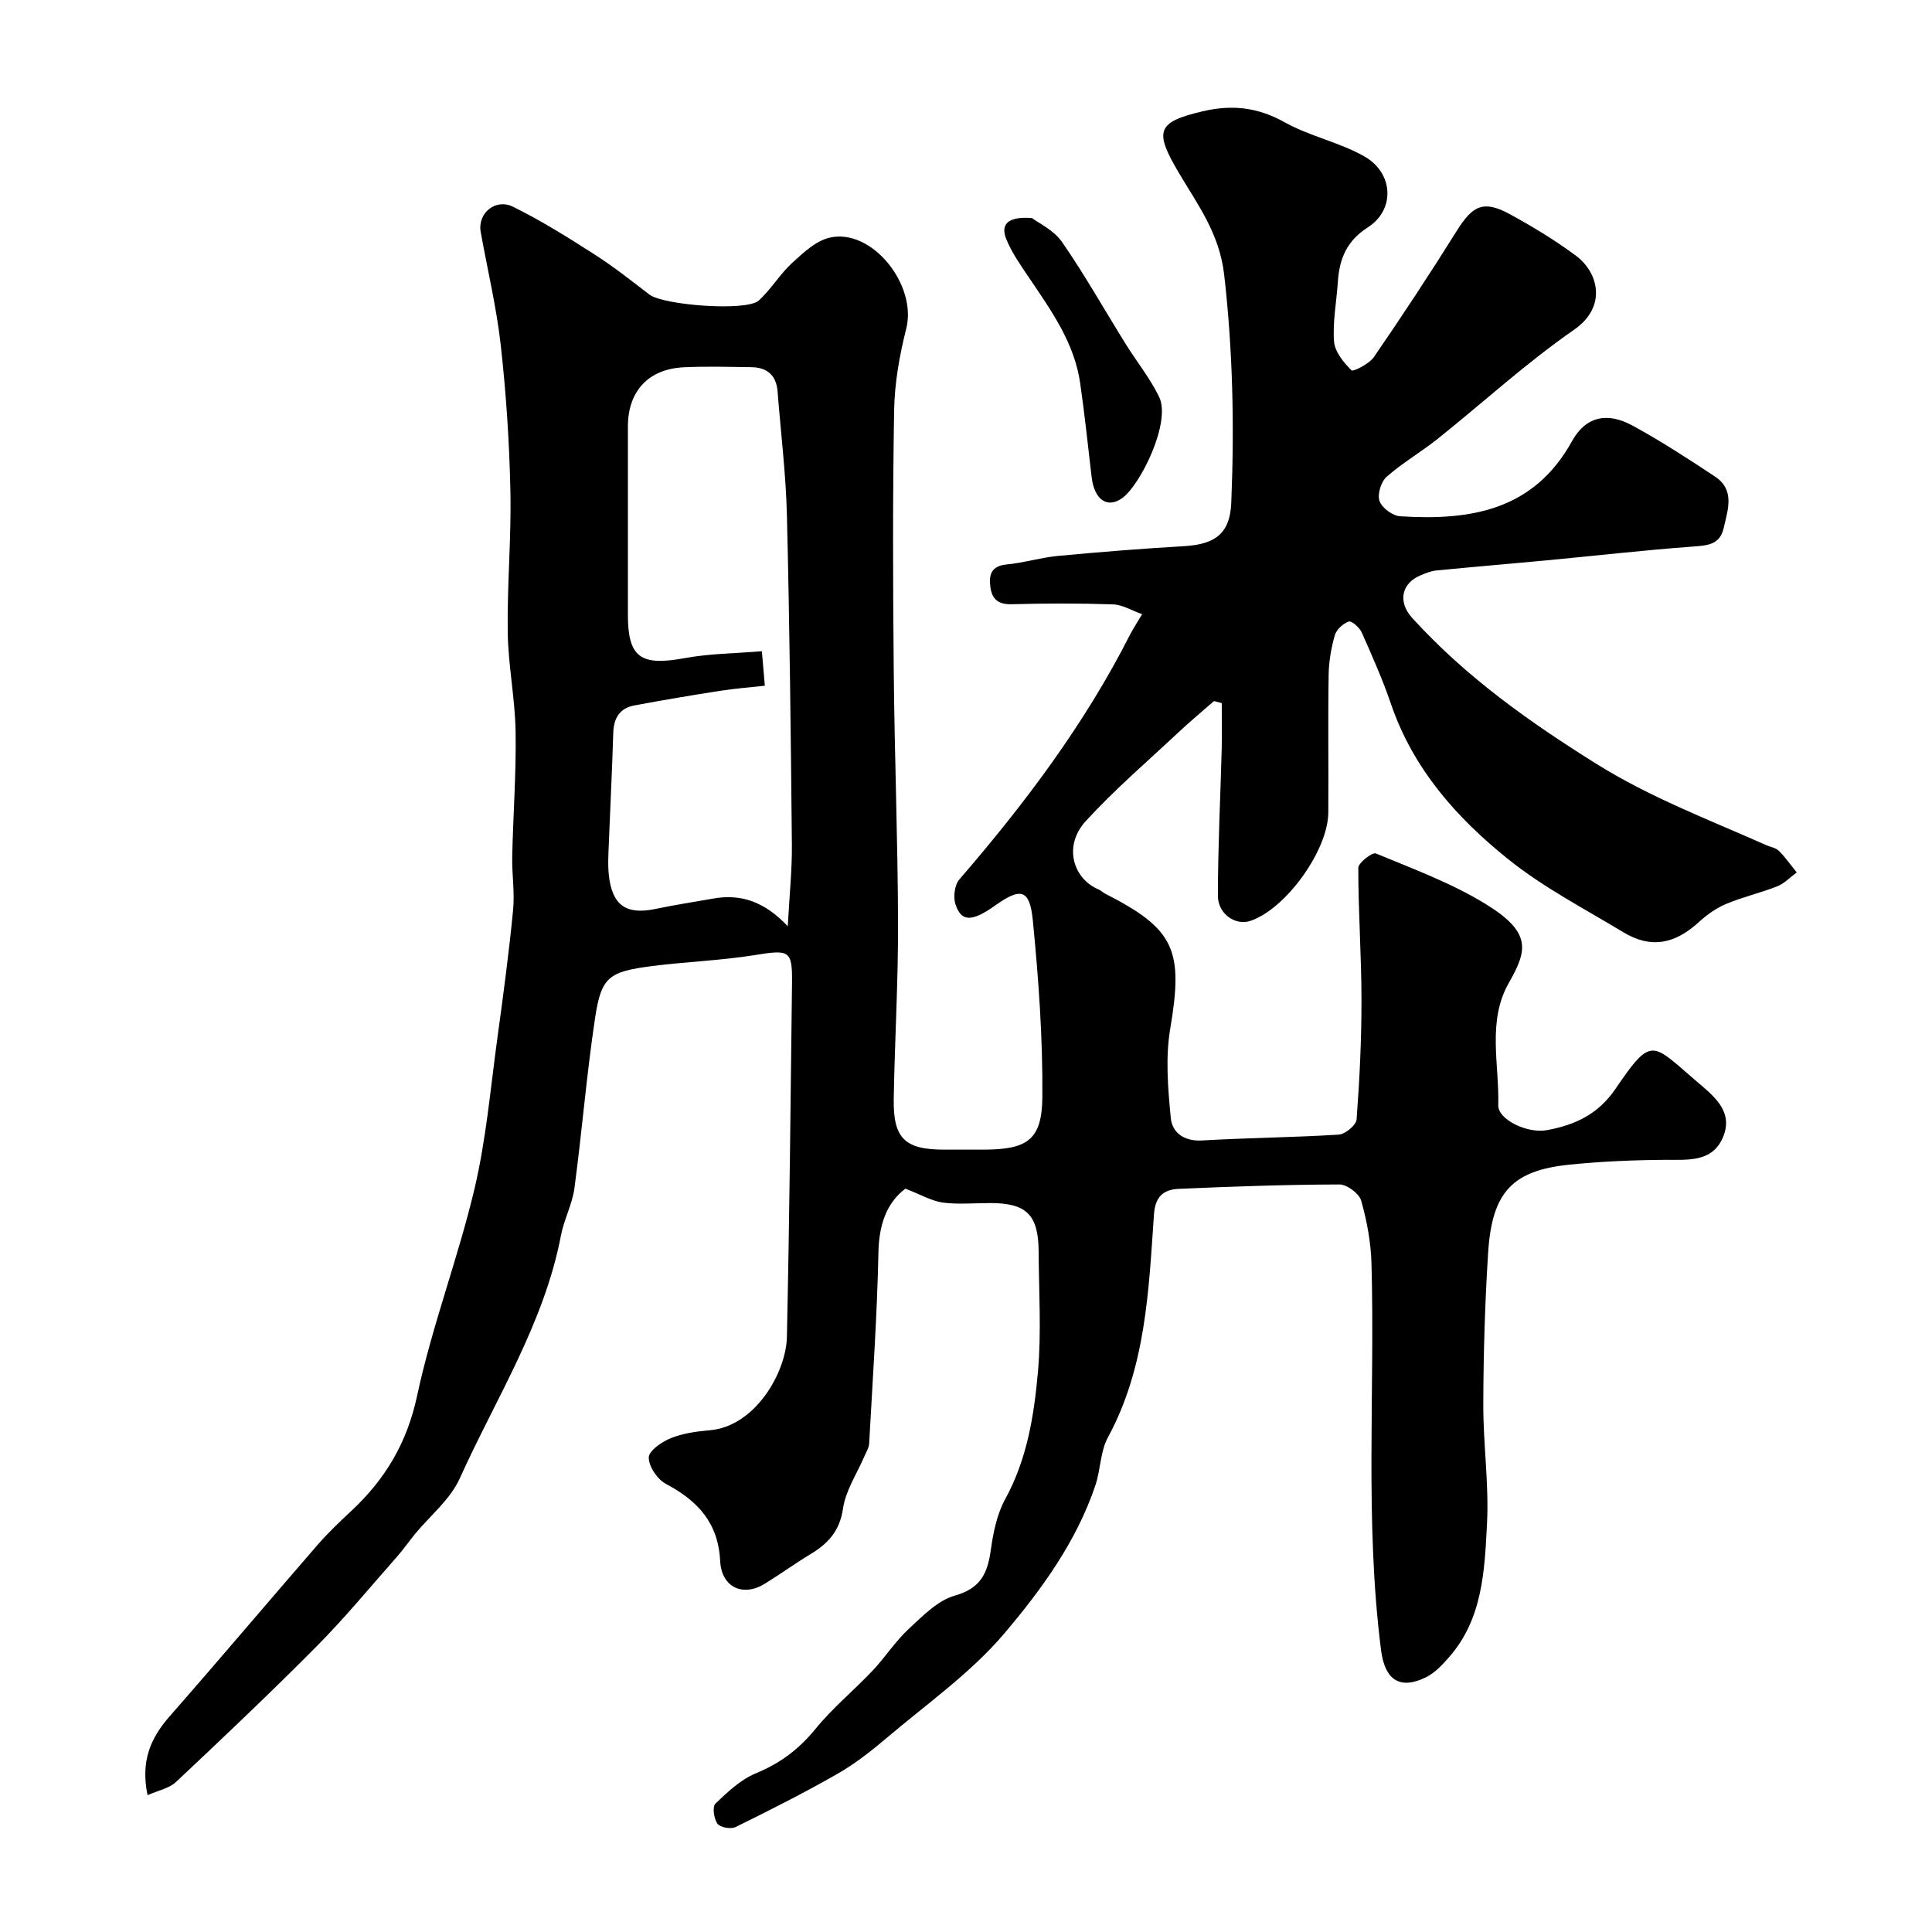 <svg enable-background="new 0 0 400 400" viewBox="0 0 400 400" xmlns="http://www.w3.org/2000/svg"><path d="m187.45 246.1c-3.83 2.88-5.46 7.38-5.58 13.15-.27 13.21-1.2 26.41-1.92 39.61-.05.9-.62 1.79-.99 2.66-1.53 3.59-3.88 7.06-4.42 10.8-.68 4.68-3.12 7.28-6.78 9.48-3.22 1.94-6.26 4.16-9.46 6.12-4.51 2.76-8.93.7-9.2-4.74-.39-7.9-4.65-12.48-11.24-15.96-1.76-.93-3.55-3.6-3.54-5.46 0-1.38 2.69-3.25 4.55-4 2.51-1.01 5.34-1.41 8.07-1.64 9.46-.8 15.82-12 15.98-19.32.53-24.43.77-48.87 1.06-73.3.08-6.78-.59-6.91-7.64-5.77-7.12 1.15-14.38 1.38-21.53 2.31-8.82 1.15-10.34 2.27-11.62 10.82-1.75 11.66-2.7 23.45-4.26 35.15-.45 3.32-2.16 6.46-2.79 9.78-3.49 18.24-13.5 33.78-20.98 50.35-1.95 4.32-6.1 7.65-9.23 11.45-1.25 1.52-2.36 3.15-3.66 4.62-5.5 6.23-10.8 12.67-16.64 18.57-9.52 9.6-19.34 18.9-29.19 28.16-1.43 1.34-3.72 1.76-5.89 2.73-1.47-7.06.64-11.84 4.56-16.31 10.31-11.75 20.39-23.7 30.63-35.5 2.18-2.51 4.61-4.81 7.05-7.09 6.99-6.54 11.49-14.06 13.57-23.8 3.08-14.44 8.45-28.38 11.86-42.76 2.44-10.29 3.33-20.95 4.78-31.47 1.21-8.75 2.37-17.52 3.23-26.31.36-3.67-.26-7.43-.18-11.14.19-8.6.84-17.2.7-25.79-.11-6.87-1.53-13.72-1.63-20.58-.14-9.77.76-19.55.55-29.31-.21-10.02-.87-20.06-1.98-30.02-.88-7.92-2.76-15.72-4.17-23.58-.68-3.8 3.01-7.01 6.68-5.21 5.81 2.85 11.33 6.32 16.79 9.81 3.98 2.55 7.72 5.5 11.47 8.38 2.86 2.2 20.08 3.53 22.62 1.24s4.34-5.41 6.86-7.73c2.31-2.12 4.93-4.62 7.8-5.29 8.74-2.05 18.18 9.75 15.89 18.83-1.39 5.49-2.41 11.23-2.51 16.87-.31 17.99-.25 36-.08 54 .16 17.44.84 34.87.89 52.3.04 12.1-.69 24.2-.89 36.3-.14 8.2 2.31 10.51 10.45 10.51h8c9.22 0 12.25-1.97 12.32-10.96.09-12.18-.78-24.41-1.98-36.55-.64-6.44-2.49-6.81-7.79-3.04-4.8 3.41-7 3.45-8.22-.24-.5-1.51-.18-4.02.81-5.16 13.52-15.65 25.89-32.08 35.29-50.59.59-1.15 1.31-2.24 2.54-4.32-2.12-.75-4.05-1.96-6.01-2.03-6.99-.24-14-.22-20.99-.03-2.68.07-4.04-.98-4.39-3.42-.38-2.57.05-4.51 3.38-4.82 3.55-.33 7.02-1.43 10.57-1.76 8.69-.82 17.39-1.51 26.1-2.02 6.46-.37 9.54-2.6 9.8-8.97.65-15.77.34-31.46-1.47-47.24-.98-8.57-5.52-14.54-9.42-21.15-5.09-8.62-4.54-10.44 4.98-12.68 6.04-1.42 11.4-.84 16.95 2.27 5.19 2.9 11.31 4.13 16.48 7.05 6.07 3.43 6.48 11.02.77 14.7-4.49 2.89-5.91 6.61-6.23 11.38-.27 4.1-1.09 8.22-.78 12.27.16 2.12 1.99 4.34 3.61 5.96.34.34 3.66-1.33 4.64-2.74 5.9-8.6 11.65-17.32 17.18-26.17 3.31-5.29 5.57-6.37 11.03-3.38 4.71 2.57 9.34 5.38 13.64 8.58 4.62 3.43 6.5 10.53-.43 15.33-9.88 6.84-18.8 15.05-28.22 22.57-3.44 2.75-7.31 4.97-10.59 7.88-1.15 1.02-1.93 3.64-1.44 5.01.51 1.42 2.72 3.05 4.28 3.14 14.43.91 27.58-1.12 35.56-15.54 2.85-5.15 7.3-6.1 12.55-3.23 5.85 3.19 11.47 6.84 17.04 10.53 4.23 2.8 2.67 6.91 1.81 10.71-.8 3.5-3.45 3.58-6.49 3.81-10.15.75-20.26 1.91-30.4 2.87-7.53.71-15.06 1.33-22.58 2.07-1.11.11-2.21.55-3.25.99-4.06 1.69-4.74 5.57-1.76 8.84 11.06 12.17 24.23 21.52 38.14 30.21 11.17 6.98 23.28 11.55 35.15 16.82.9.4 2.01.56 2.65 1.21 1.35 1.35 2.46 2.95 3.67 4.45-1.34.98-2.54 2.28-4.03 2.87-3.46 1.37-7.15 2.21-10.58 3.65-2.05.86-3.99 2.24-5.64 3.75-5.04 4.62-10 5.52-15.63 2.12-8.06-4.87-16.55-9.27-23.84-15.12-10.65-8.54-19.68-18.7-24.26-32.09-1.73-5.07-3.91-9.99-6.09-14.89-.45-1.01-2.1-2.45-2.68-2.24-1.18.42-2.55 1.67-2.89 2.86-.75 2.65-1.23 5.45-1.27 8.2-.15 9.5 0 19-.07 28.5-.06 7.88-8.86 20.01-16.16 22.43-3.05 1.01-6.71-1.43-6.7-5.25.01-10.1.52-20.2.79-30.3.08-3.18.01-6.37.01-9.55-.54-.14-1.08-.28-1.61-.42-2.45 2.15-4.96 4.23-7.33 6.45-6.46 6.06-13.22 11.85-19.19 18.37-4.84 5.28-2.53 12.06 2.66 14.19.45.19.81.59 1.25.82 14.54 7.4 16.31 11.71 13.55 28.03-1.01 5.99-.47 12.35.12 18.47.3 3.04 2.76 4.86 6.5 4.64 9.42-.55 18.87-.62 28.29-1.21 1.34-.09 3.6-1.97 3.68-3.15.62-8.23 1.02-16.5 1.01-24.76-.01-9.1-.66-18.2-.66-27.31 0-1.06 2.91-3.3 3.64-2.99 7.65 3.17 15.54 6.08 22.57 10.37 9.7 5.92 8.86 9.59 4.97 16.4-4.54 7.94-1.97 16.88-2.2 25.37-.08 2.93 5.99 5.91 10.11 5.14 5.71-1.06 10.55-3.23 14.17-8.56 7.57-11.15 7.54-9.42 16.79-1.53 3.47 2.96 7.75 6.19 5.44 11.6-2.23 5.2-7.28 4.61-12 4.64-6.6.05-13.22.33-19.79 1-11.81 1.21-16.02 5.69-16.82 18.23-.66 10.41-.97 20.86-1 31.3-.03 8.27 1.19 16.57.77 24.8-.5 9.71-.89 19.75-7.9 27.69-1.38 1.56-2.92 3.22-4.74 4.11-5.51 2.72-8.53.41-9.29-5.56-3.41-26.65-1.25-53.4-1.99-80.1-.12-4.37-.94-8.81-2.13-13.01-.42-1.48-2.94-3.36-4.49-3.36-11.1.03-22.2.42-33.29.91-2.99.13-4.86 1.47-5.12 5.24-1.09 15.8-1.68 31.73-9.54 46.22-1.58 2.91-1.5 6.66-2.58 9.89-3.92 11.66-11.14 21.58-18.86 30.69-6.95 8.2-16.06 14.59-24.35 21.63-3.22 2.74-6.61 5.39-10.27 7.48-6.86 3.92-13.93 7.49-21.03 10.98-.97.48-3.19.09-3.75-.69-.74-1.02-1.09-3.51-.43-4.15 2.52-2.42 5.25-4.99 8.4-6.29 5-2.06 8.89-4.98 12.31-9.17 3.55-4.36 7.97-7.99 11.85-12.09 2.59-2.74 4.66-6.02 7.41-8.57 2.91-2.7 6.03-5.95 9.62-6.96 5.39-1.51 6.78-4.69 7.44-9.47.5-3.59 1.27-7.39 2.98-10.51 4.52-8.24 5.96-17.25 6.77-26.27.74-8.27.19-16.65.15-24.98-.04-7.59-2.5-10.03-9.95-10.04-3.33 0-6.71.32-9.99-.11-2.38-.39-4.59-1.7-7.65-2.87zm-24.35-54.33c.35-6.53.9-11.72.85-16.91-.22-22.75-.47-45.5-1.03-68.24-.21-8.53-1.27-17.04-1.93-25.56-.26-3.38-2.18-5-5.44-5.04-4.66-.06-9.33-.2-13.99.02-7.34.36-11.56 4.97-11.56 12.28v38.97c0 8.84 2.64 10.64 11.69 8.98 5.26-.97 10.69-.99 16.05-1.44.24 2.79.41 4.83.61 7.14-3.13.35-6.22.58-9.27 1.06-5.95.93-11.89 1.92-17.81 3.04-2.99.57-4.21 2.64-4.3 5.67-.24 7.95-.65 15.9-.96 23.85-.07 1.83-.16 3.68.03 5.49.67 6.34 3.57 8.38 9.64 7.11 3.99-.83 8.02-1.46 12.04-2.16 5.69-1.01 10.59.65 15.38 5.74z" fill="#000001"/><path d="m213.66 45.15c1.34 1.02 4.51 2.48 6.22 4.95 4.72 6.82 8.8 14.08 13.19 21.13 2.28 3.67 5.05 7.09 6.92 10.95 2.53 5.23-3.9 18.29-7.68 20.97-3.07 2.18-5.75.3-6.3-4.38-.77-6.5-1.44-13.02-2.38-19.5-1.21-8.32-5.98-14.97-10.54-21.72-1.73-2.56-3.56-5.15-4.72-7.97-1.25-3 .08-4.84 5.29-4.43z" fill="#000001"/></svg>